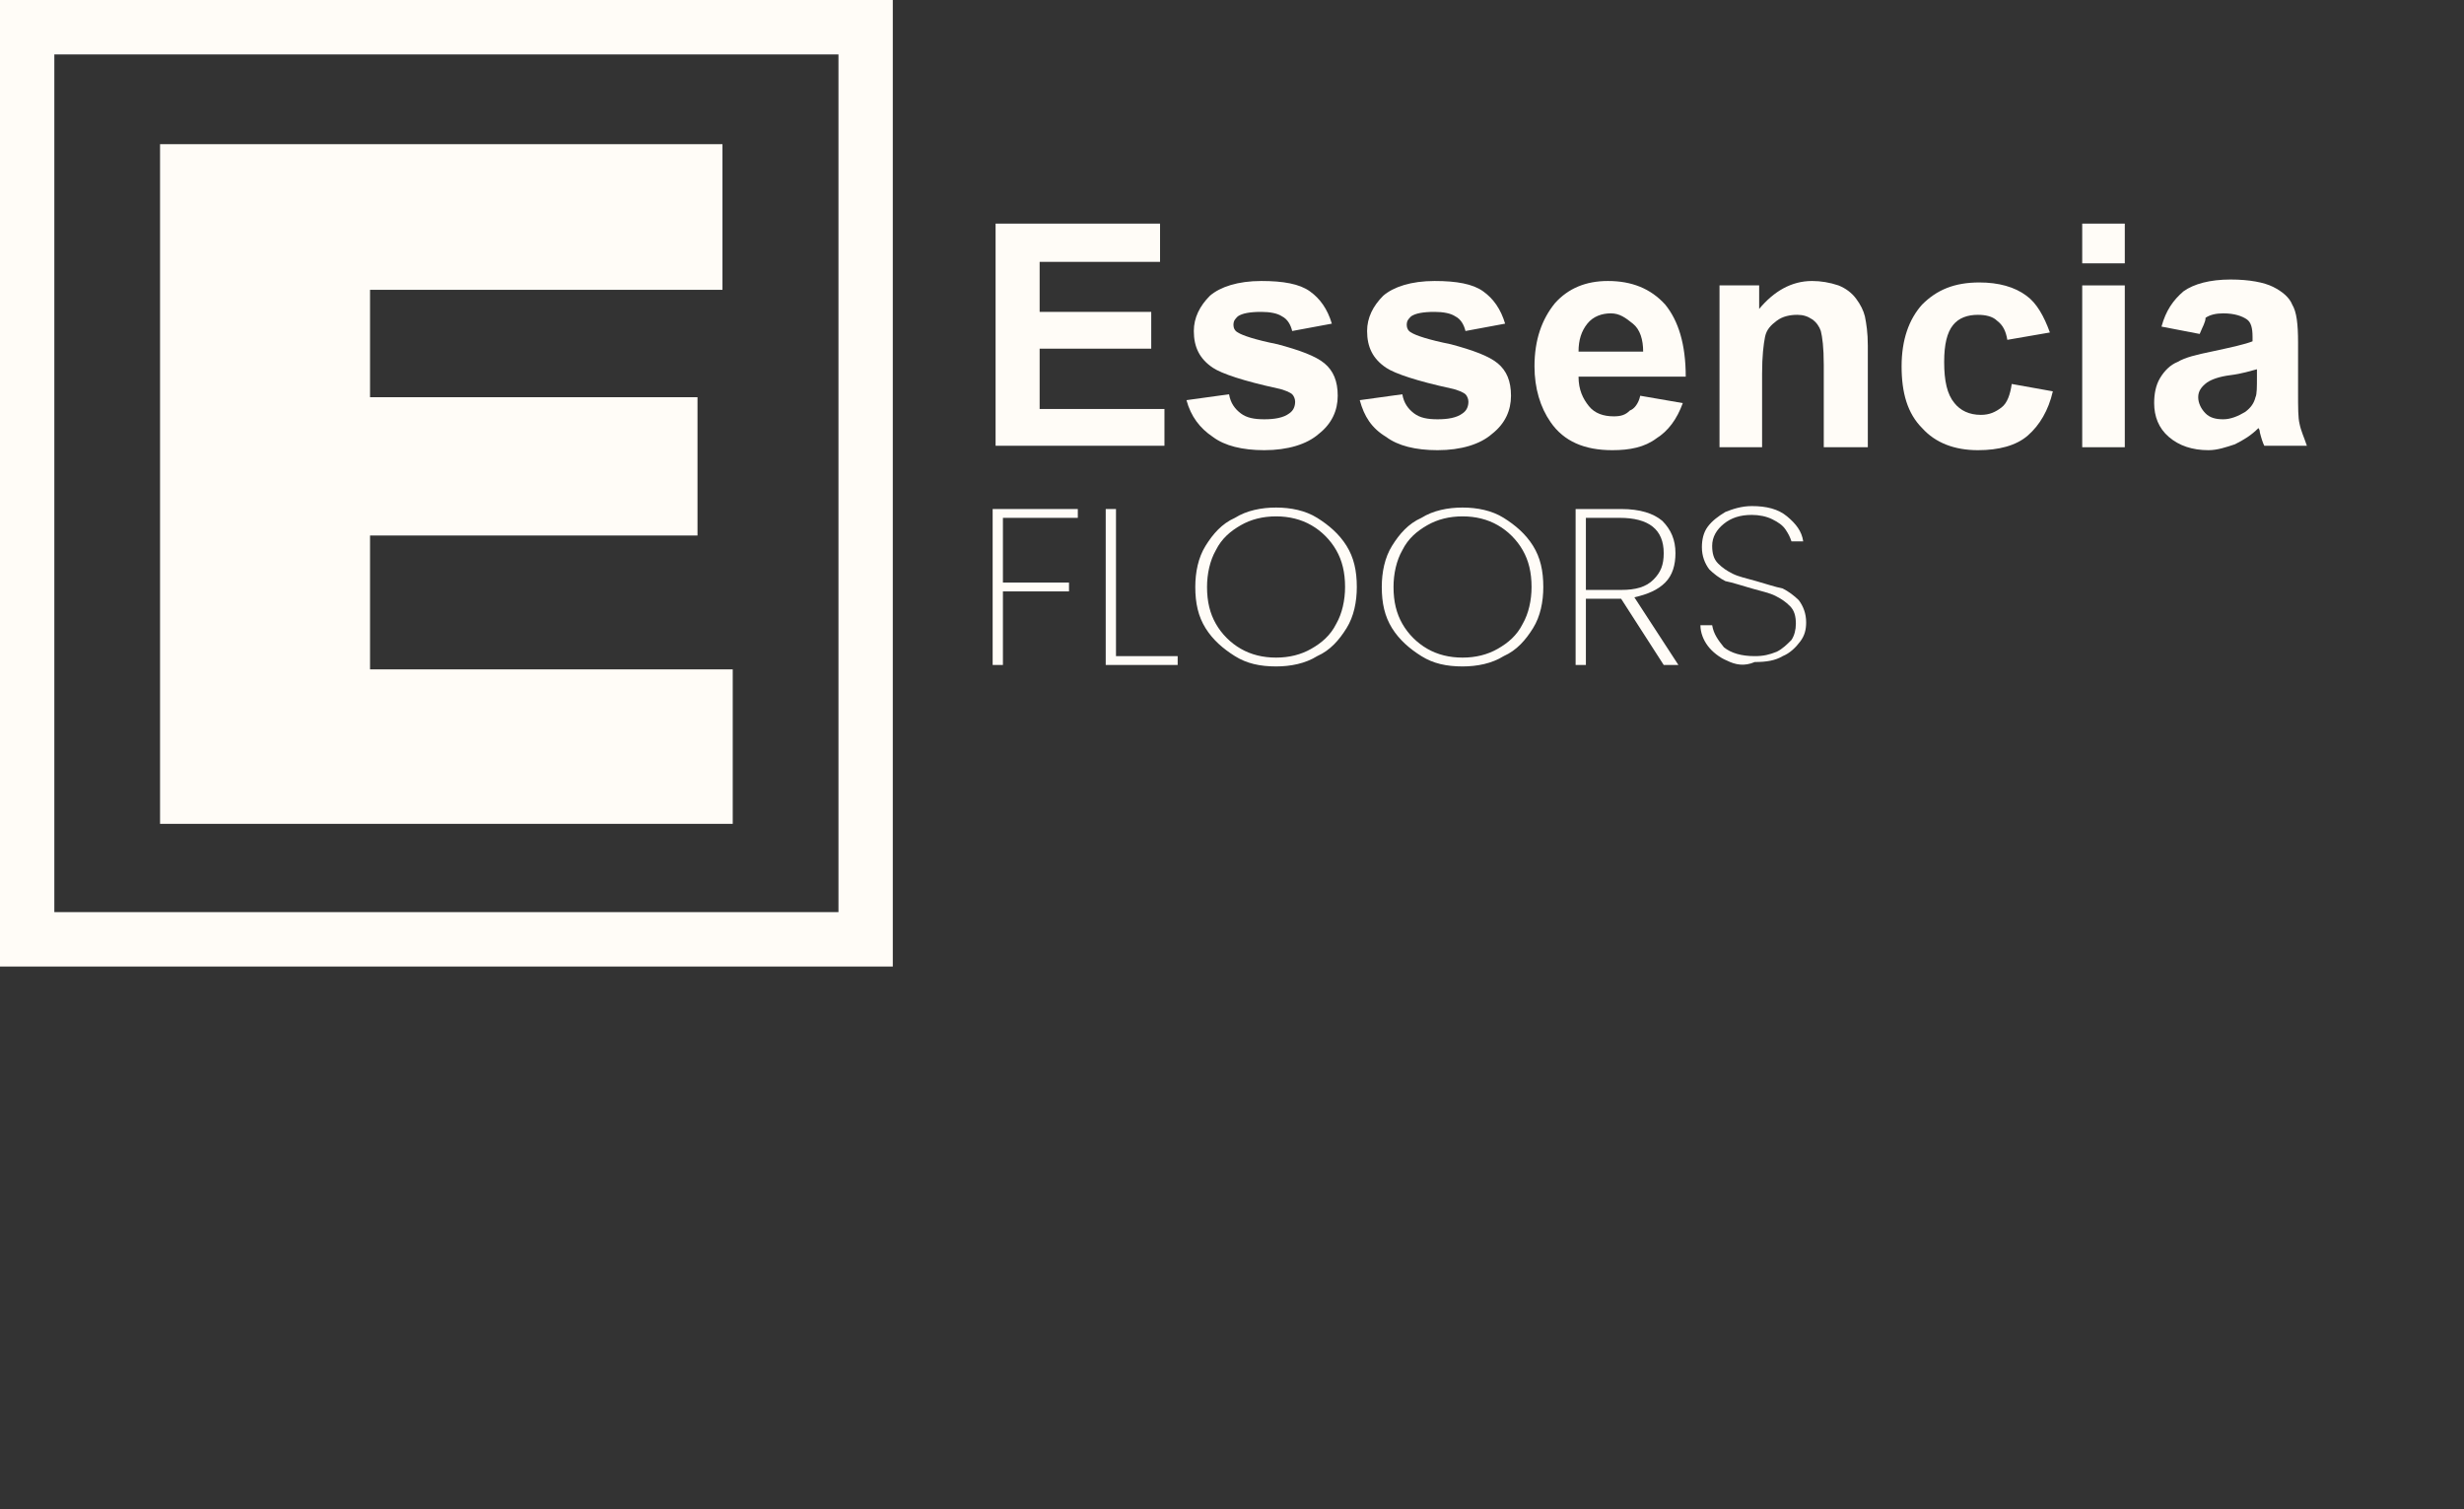 <?xml version="1.0" encoding="UTF-8"?>
<svg xmlns="http://www.w3.org/2000/svg" width="382" height="234" viewBox="0 0 382 234" fill="none">
  <rect x="0" y="0" width="382" height="234" fill="#333333" stroke="none"/>
  <path d="M112.005 22.351V44.93H57.368V61.579H108.135V83.018H57.368V103.772H113.598V127.719H24.814V22.351H112.005Z" fill="#FFFCF7"></path>
  <path d="M154.348 69.333V34.667H179.845V40.596H161.177V48.351H178.479V54.053H161.177V63.404H180.528V69.105H154.348V69.333Z" fill="#FFFCF7"></path>
  <path d="M183.942 62.035L190.544 61.123C190.772 62.491 191.455 63.404 192.365 64.088C193.276 64.772 194.414 65 196.008 65C197.601 65 198.967 64.772 199.878 64.088C200.561 63.632 200.789 62.947 200.789 62.263C200.789 61.807 200.561 61.351 200.333 61.123C200.106 60.895 199.195 60.439 198.057 60.211C192.821 59.07 189.406 57.93 188.04 57.017C185.991 55.649 185.081 53.825 185.081 51.316C185.081 49.263 185.991 47.439 187.585 45.842C189.178 44.474 191.91 43.561 195.553 43.561C198.967 43.561 201.472 44.017 203.065 45.158C204.659 46.298 205.797 47.895 206.48 50.175L200.333 51.316C200.106 50.404 199.65 49.491 198.74 49.035C198.057 48.579 196.919 48.351 195.553 48.351C193.731 48.351 192.593 48.579 191.91 49.035C191.455 49.491 191.227 49.719 191.227 50.404C191.227 50.86 191.455 51.316 191.91 51.544C192.593 52 194.642 52.684 198.057 53.368C201.472 54.281 203.976 55.193 205.342 56.333C206.708 57.474 207.391 59.07 207.391 61.351C207.391 63.632 206.48 65.684 204.431 67.281C202.61 68.877 199.65 69.79 196.008 69.79C192.593 69.79 189.861 69.105 188.04 67.737C185.991 66.368 184.625 64.544 183.942 62.035Z" fill="#FFFCF7"></path>
  <path d="M210.806 62.035L217.408 61.123C217.635 62.491 218.318 63.404 219.229 64.088C220.139 64.772 221.278 65 222.871 65C224.465 65 225.831 64.772 226.741 64.088C227.424 63.632 227.652 62.947 227.652 62.263C227.652 61.807 227.424 61.351 227.197 61.123C226.969 60.895 226.058 60.439 224.92 60.211C219.684 59.07 216.269 57.93 214.903 57.017C212.855 55.649 211.944 53.825 211.944 51.316C211.944 49.263 212.855 47.439 214.448 45.842C216.042 44.474 218.773 43.561 222.416 43.561C225.831 43.561 228.335 44.017 229.928 45.158C231.522 46.298 232.66 47.895 233.343 50.175L227.197 51.316C226.969 50.404 226.514 49.491 225.603 49.035C224.92 48.579 223.782 48.351 222.416 48.351C220.595 48.351 219.456 48.579 218.773 49.035C218.318 49.491 218.091 49.719 218.091 50.404C218.091 50.86 218.318 51.316 218.773 51.544C219.456 52 221.505 52.684 224.92 53.368C228.335 54.281 230.839 55.193 232.205 56.333C233.571 57.474 234.254 59.07 234.254 61.351C234.254 63.632 233.343 65.684 231.294 67.281C229.473 68.877 226.514 69.79 222.871 69.79C219.456 69.79 216.725 69.105 214.903 67.737C212.627 66.368 211.489 64.544 210.806 62.035Z" fill="#FFFCF7"></path>
  <path d="M254.286 61.351L260.888 62.491C259.978 65 258.612 66.825 256.791 67.965C254.969 69.333 252.693 69.79 249.961 69.79C245.636 69.79 242.449 68.421 240.4 65.456C238.806 63.175 237.896 60.211 237.896 56.789C237.896 52.684 239.034 49.491 241.083 46.983C243.132 44.702 245.863 43.561 249.278 43.561C252.921 43.561 255.88 44.702 258.157 47.211C260.205 49.719 261.344 53.368 261.344 58.386H244.725C244.725 60.439 245.408 61.807 246.319 62.947C247.229 64.088 248.595 64.544 250.189 64.544C251.327 64.544 252.01 64.316 252.693 63.632C253.376 63.404 254.059 62.491 254.286 61.351ZM254.742 54.509C254.742 52.684 254.286 51.088 253.148 50.175C252.01 49.263 251.099 48.579 249.733 48.579C248.367 48.579 247.002 49.035 246.091 50.175C245.18 51.316 244.725 52.684 244.725 54.509H254.742Z" fill="#FFFCF7"></path>
  <path d="M289.345 69.333H282.743V56.561C282.743 53.825 282.516 52.228 282.288 51.316C282.06 50.632 281.605 49.947 280.922 49.491C280.239 49.035 279.556 48.807 278.646 48.807C277.507 48.807 276.369 49.035 275.459 49.719C274.548 50.404 273.865 51.088 273.637 52.228C273.41 53.368 273.182 55.193 273.182 57.93V69.333H266.58V44.246H272.727V47.895C275.003 45.158 277.735 43.561 280.922 43.561C282.288 43.561 283.654 43.789 285.02 44.246C286.158 44.702 287.069 45.386 287.752 46.298C288.435 47.211 288.89 48.123 289.118 49.035C289.345 50.175 289.573 51.544 289.573 53.596V69.333H289.345Z" fill="#FFFCF7"></path>
  <path d="M317.801 51.544L311.2 52.684C310.972 51.316 310.517 50.404 309.606 49.719C308.923 49.035 307.785 48.807 306.646 48.807C305.053 48.807 303.687 49.263 302.776 50.404C301.866 51.544 301.41 53.368 301.41 56.105C301.41 59.07 301.866 61.123 303.004 62.491C303.915 63.632 305.281 64.316 307.102 64.316C308.468 64.316 309.378 63.86 310.289 63.175C311.2 62.491 311.655 61.123 311.882 59.526L318.257 60.667C317.574 63.632 316.208 65.912 314.387 67.509C312.565 69.105 309.834 69.79 306.646 69.79C303.004 69.79 300.045 68.649 297.996 66.368C295.719 64.088 294.809 60.895 294.809 56.789C294.809 52.684 295.947 49.491 297.996 47.211C300.272 44.93 303.004 43.789 306.874 43.789C309.834 43.789 312.338 44.474 314.159 45.842C315.753 46.982 316.891 49.035 317.801 51.544Z" fill="#FFFCF7"></path>
  <path d="M322.811 40.825V34.667H329.412V40.825H322.811ZM322.811 69.333V44.246H329.412V69.333H322.811Z" fill="#FFFCF7"></path>
  <path d="M341.022 51.772L335.103 50.632C335.786 48.123 336.924 46.526 338.518 45.158C340.111 44.017 342.616 43.333 345.803 43.333C348.762 43.333 351.039 43.789 352.405 44.474C353.771 45.158 354.909 46.07 355.364 47.211C356.047 48.351 356.275 50.175 356.275 53.14V60.895C356.275 63.175 356.275 64.772 356.502 65.684C356.73 66.825 357.185 67.737 357.641 69.105H351.039C350.811 68.649 350.583 67.965 350.356 67.053C350.356 66.597 350.128 66.368 350.128 66.368C348.99 67.509 347.852 68.193 346.486 68.877C345.12 69.333 343.754 69.79 342.388 69.79C339.884 69.79 337.835 69.105 336.241 67.737C334.648 66.368 333.965 64.544 333.965 62.491C333.965 61.123 334.193 59.754 334.875 58.614C335.558 57.474 336.469 56.561 337.607 56.105C338.746 55.421 340.567 54.965 342.843 54.509C346.03 53.825 348.079 53.368 349.218 52.912V52.228C349.218 50.86 348.99 49.947 348.307 49.491C347.624 49.035 346.486 48.579 344.664 48.579C343.526 48.579 342.616 48.807 341.933 49.263C341.933 49.947 341.477 50.632 341.022 51.772ZM349.9 57.246C348.99 57.474 347.624 57.93 345.803 58.158C343.982 58.386 342.843 58.842 342.16 59.298C341.25 59.982 340.794 60.667 340.794 61.579C340.794 62.491 341.25 63.404 341.933 64.088C342.616 64.772 343.526 65 344.664 65C345.803 65 346.941 64.544 348.079 63.86C348.99 63.175 349.445 62.491 349.673 61.579C349.901 61.123 349.9 59.982 349.9 58.386V57.246Z" fill="#FFFCF7"></path>
  <path d="M167.096 78.912V80.281H155.486V90.316H165.73V91.684H155.486V103.088H153.893V78.912H167.096Z" fill="#FFFCF7"></path>
  <path d="M173.015 101.719H182.577V103.088H171.422V78.912H173.015V101.719Z" fill="#FFFCF7"></path>
  <path d="M191.455 101.719C189.634 100.579 188.04 99.21 186.902 97.386C185.764 95.561 185.309 93.509 185.309 91C185.309 88.719 185.764 86.439 186.902 84.614C188.04 82.789 189.406 81.193 191.455 80.281C193.276 79.14 195.553 78.684 197.829 78.684C200.106 78.684 202.382 79.14 204.204 80.281C206.025 81.421 207.618 82.789 208.757 84.614C209.895 86.439 210.35 88.491 210.35 91C210.35 93.281 209.895 95.561 208.757 97.386C207.618 99.21 206.253 100.807 204.204 101.719C202.382 102.86 200.106 103.316 197.829 103.316C195.325 103.316 193.276 102.86 191.455 101.719ZM203.293 100.579C204.887 99.667 206.253 98.526 207.163 96.702C208.074 95.105 208.529 93.053 208.529 91C208.529 88.719 208.074 86.895 207.163 85.298C206.253 83.702 204.887 82.333 203.293 81.421C201.7 80.509 199.878 80.053 197.829 80.053C195.781 80.053 193.959 80.509 192.366 81.421C190.772 82.333 189.406 83.474 188.496 85.298C187.585 86.895 187.13 88.947 187.13 91C187.13 93.281 187.585 95.105 188.496 96.702C189.406 98.298 190.772 99.667 192.366 100.579C193.959 101.491 195.781 101.947 197.829 101.947C199.878 101.947 201.7 101.491 203.293 100.579Z" fill="#FFFCF7"></path>
  <path d="M220.367 101.719C218.546 100.579 216.953 99.21 215.814 97.386C214.676 95.561 214.221 93.509 214.221 91C214.221 88.719 214.676 86.439 215.814 84.614C216.953 82.789 218.318 81.193 220.367 80.281C222.189 79.14 224.465 78.684 226.742 78.684C229.018 78.684 231.295 79.14 233.116 80.281C234.937 81.421 236.531 82.789 237.669 84.614C238.807 86.439 239.262 88.491 239.262 91C239.262 93.281 238.807 95.561 237.669 97.386C236.531 99.21 235.165 100.807 233.116 101.719C231.295 102.86 229.018 103.316 226.742 103.316C224.237 103.316 222.189 102.86 220.367 101.719ZM232.205 100.579C233.799 99.667 235.165 98.526 236.075 96.702C236.986 95.105 237.441 93.053 237.441 91C237.441 88.719 236.986 86.895 236.075 85.298C235.165 83.702 233.799 82.333 232.205 81.421C230.612 80.509 228.79 80.053 226.742 80.053C224.693 80.053 222.871 80.509 221.278 81.421C219.684 82.333 218.318 83.474 217.408 85.298C216.497 86.895 216.042 88.947 216.042 91C216.042 93.281 216.497 95.105 217.408 96.702C218.318 98.298 219.684 99.667 221.278 100.579C222.871 101.491 224.693 101.947 226.742 101.947C228.79 101.947 230.612 101.491 232.205 100.579Z" fill="#FFFCF7"></path>
  <path d="M257.93 103.088L251.328 92.825H251.1H245.864V103.088H244.271V78.912H251.328C254.287 78.912 256.336 79.597 257.702 80.737C259.068 82.105 259.751 83.702 259.751 85.754C259.751 87.579 259.296 89.175 258.157 90.316C257.019 91.456 255.425 92.14 253.377 92.597L260.206 103.088H257.93ZM245.864 91.456H251.328C253.604 91.456 255.198 91 256.336 89.86C257.474 88.719 257.93 87.579 257.93 85.754C257.93 82.105 255.653 80.281 251.1 80.281H245.864V91.456Z" fill="#FFFCF7"></path>
  <path d="M267.719 102.403C266.581 101.947 265.442 101.035 264.759 100.123C264.076 99.21 263.621 98.07 263.621 96.93H265.442C265.67 98.298 266.353 99.21 267.264 100.351C268.402 101.263 269.995 101.719 272.044 101.719C273.41 101.719 274.321 101.491 275.459 101.035C276.37 100.579 277.053 99.895 277.736 99.21C278.191 98.526 278.418 97.614 278.418 96.702C278.418 95.561 278.191 94.649 277.508 93.965C276.825 93.281 276.142 92.825 275.231 92.368C274.321 91.912 273.182 91.684 271.589 91.228C269.995 90.772 268.629 90.316 267.491 90.088C266.581 89.632 265.67 88.947 264.987 88.263C264.304 87.351 263.849 86.21 263.849 84.842C263.849 83.702 264.076 82.561 264.759 81.649C265.442 80.737 266.353 80.053 267.491 79.368C268.629 78.912 269.995 78.456 271.589 78.456C273.865 78.456 275.687 78.912 277.053 80.053C278.418 81.193 279.329 82.333 279.557 83.93H277.736C277.508 83.246 277.28 82.789 276.825 82.105C276.37 81.421 275.687 80.965 274.776 80.509C273.865 80.053 272.727 79.825 271.589 79.825C269.768 79.825 268.402 80.281 267.264 81.193C266.125 82.105 265.442 83.246 265.442 84.614C265.442 85.754 265.67 86.667 266.353 87.351C267.036 88.035 267.719 88.491 268.629 88.947C269.54 89.403 270.678 89.632 272.272 90.088C273.865 90.544 275.231 91 276.37 91.228C277.28 91.684 278.191 92.368 278.874 93.053C279.557 93.965 280.012 95.105 280.012 96.474C280.012 97.614 279.784 98.526 279.101 99.439C278.418 100.351 277.508 101.263 276.37 101.719C275.231 102.403 273.865 102.632 272.044 102.632C270.451 103.316 269.085 103.088 267.719 102.403Z" fill="#FFFCF7"></path>
  <path d="M138.412 149.842H0V0H138.412V149.842ZM8.423 141.404H129.989V8.439H8.423V141.404Z" fill="#FFFCF7"></path>
</svg>
